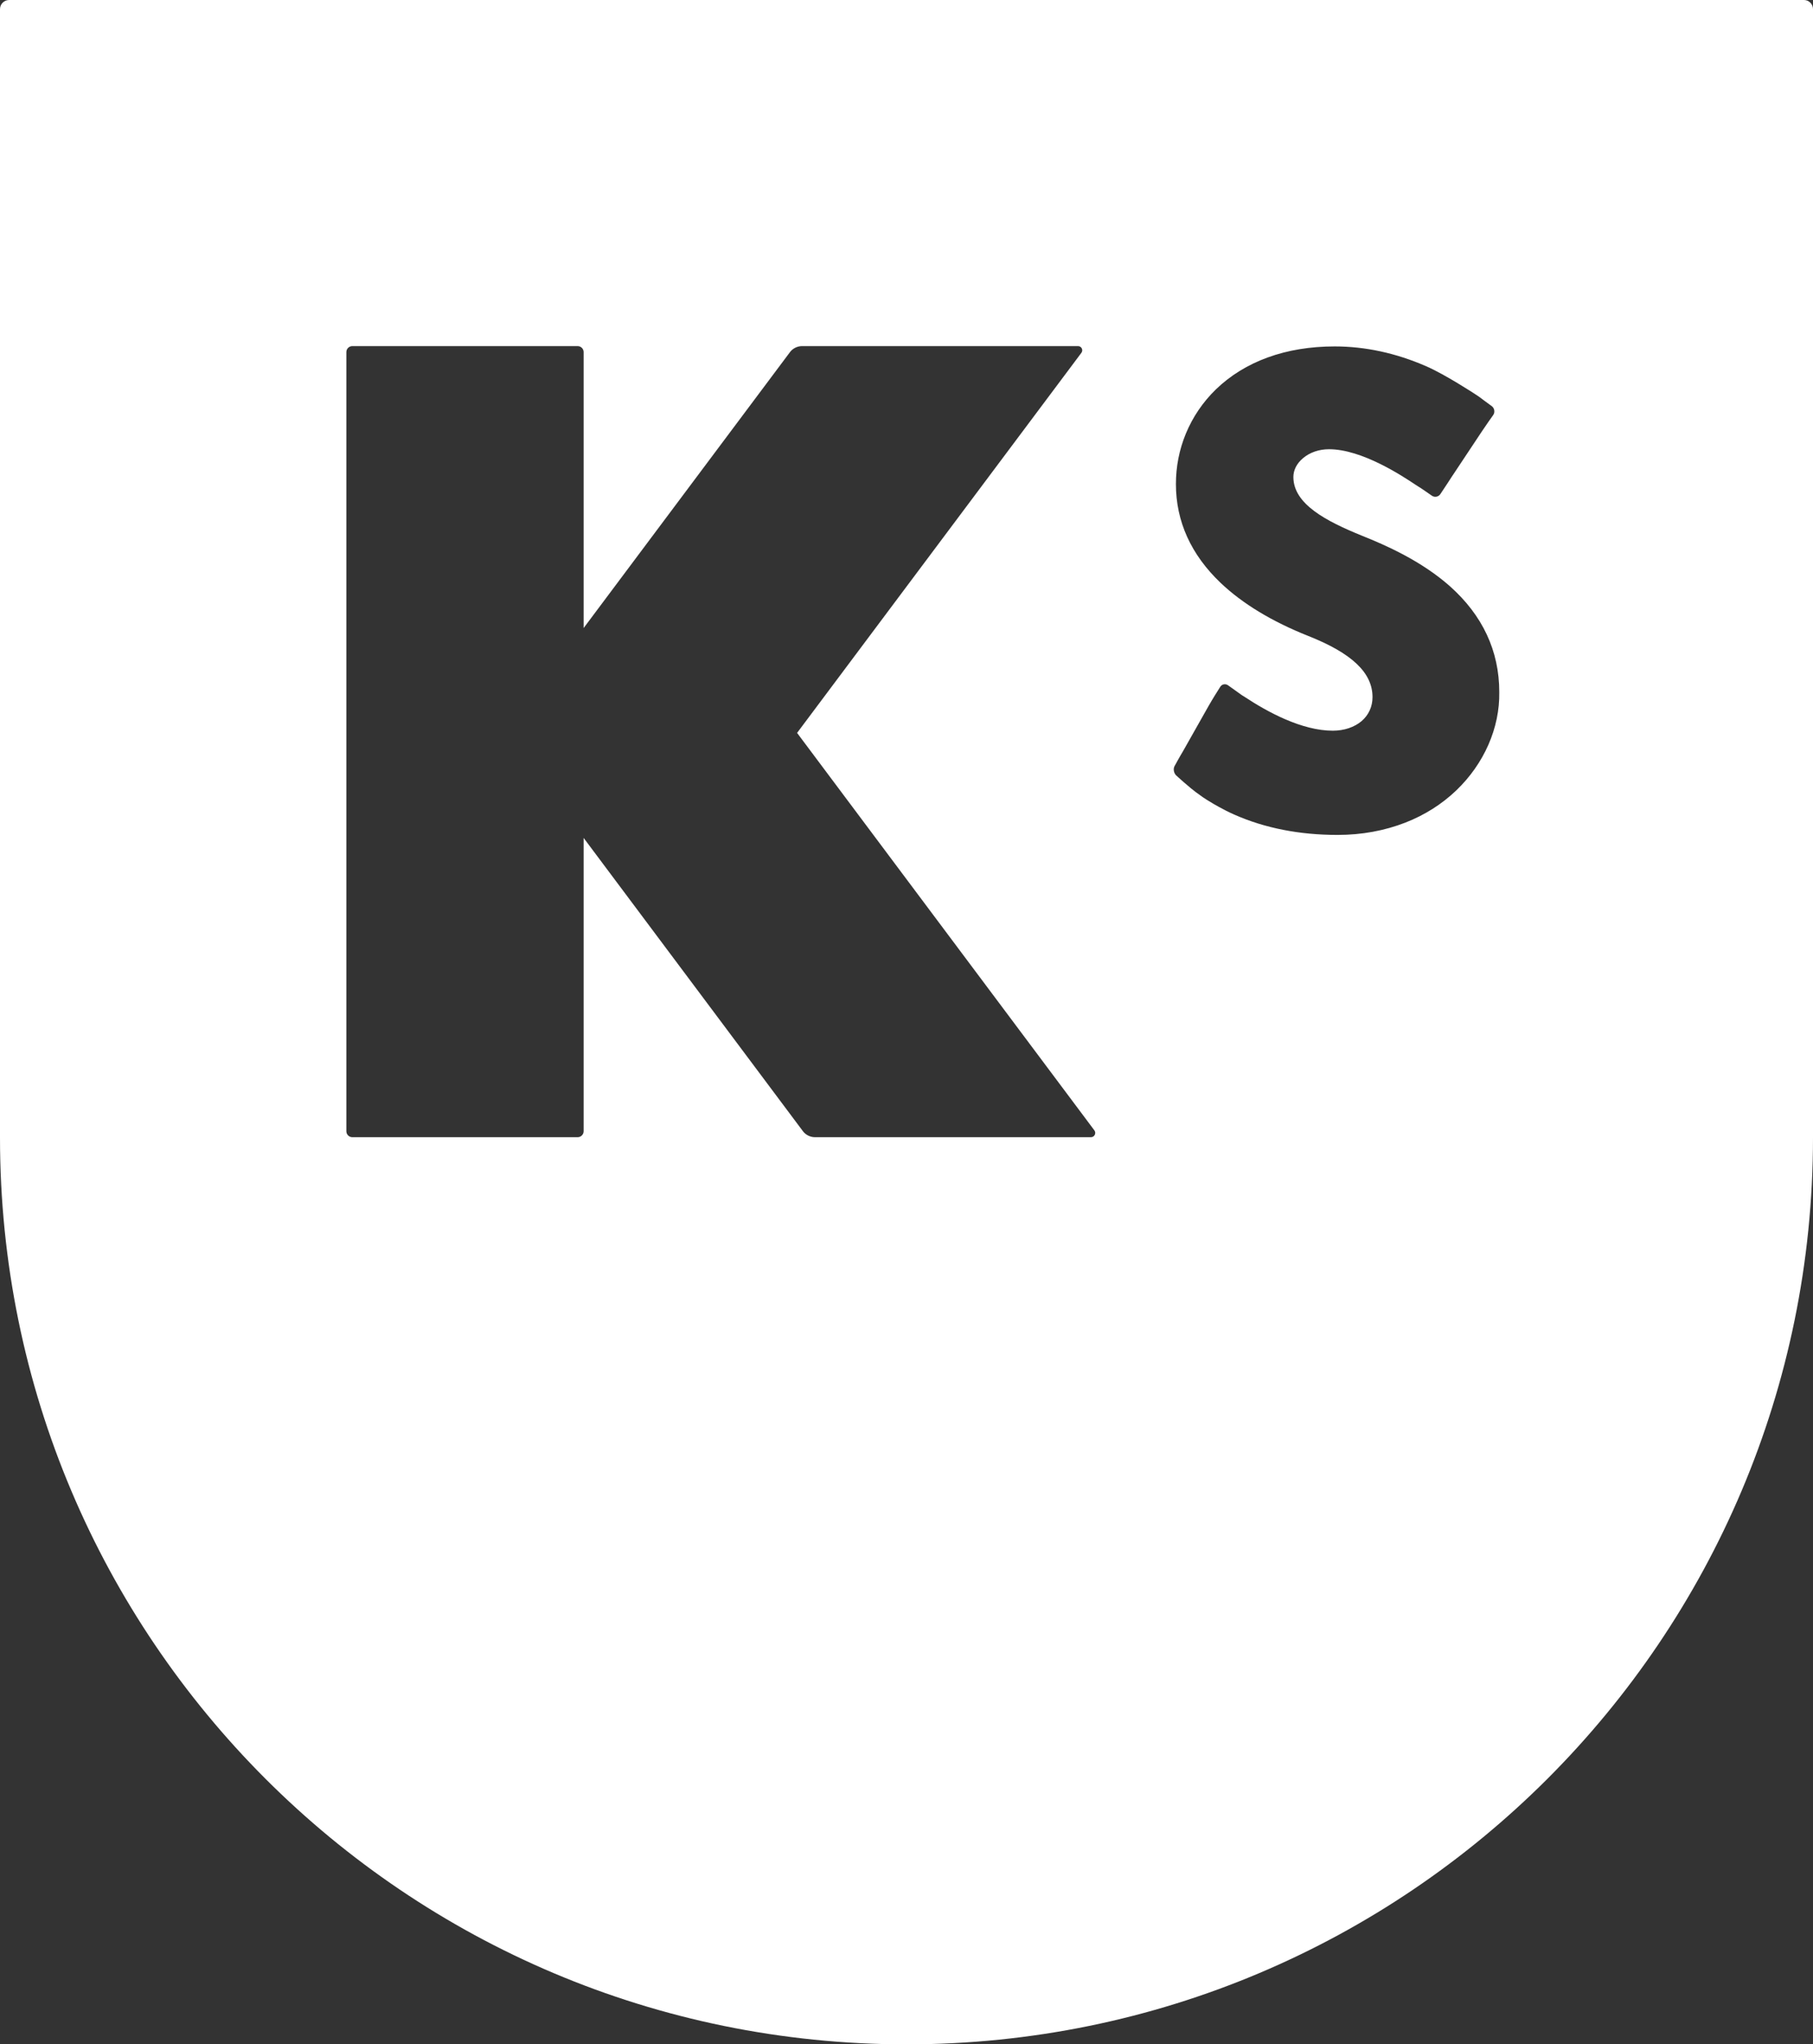 <?xml version="1.0" encoding="UTF-8"?><svg id="a" xmlns="http://www.w3.org/2000/svg" width="115" height="129.65" viewBox="0 0 115 129.65"><rect x="0" y="0" width="115" height="129.65" fill="#333333" stroke="none"/><defs><style>.b{fill:#fff;}</style></defs><path class="b" d="M114.43,0H.58C.26,0,0,.26,0,.58V72.15c0,31.76,25.74,57.5,57.5,57.5s57.5-25.75,57.5-57.51V.58c0-.32-.26-.58-.57-.58Zm-45.23,72.12h-17.5c-.3,0-.59-.14-.77-.38l-13.91-18.6v18.6c0,.21-.17,.38-.38,.38h-14.29c-.21,0-.38-.17-.38-.38V22.33c0-.21,.17-.38,.38-.38h14.29c.21,0,.38,.17,.38,.38v17.5l13.09-17.5c.18-.24,.47-.38,.77-.38h17.5c.22,0,.35,.25,.21,.43l-18.03,24.1,18.86,25.21c.13,.18,0,.43-.22,.43Zm23.18-22c-.92,.88-2.01,1.57-3.24,2.05-1.31,.51-2.76,.78-4.29,.78-2.42,0-4.62-.43-6.56-1.29-.69-.3-1.4-.73-1.4-.73-.18-.11-.33-.2-.33-.2,0,0-.1-.07-.23-.15l-.1-.07c-.55-.38-.87-.67-1.15-.91-.32-.28-.48-.43-.48-.43-.15-.15-.19-.41-.1-.58,.1-.17,.16-.29,.16-.29,.1-.18,.27-.48,.38-.66l1.6-2.83c.1-.18,.28-.48,.39-.66l.37-.59c.11-.18,.34-.22,.51-.09l.56,.4c.17,.12,.34,.25,.39,.27l.08,.05c1.48,.98,3.65,2.15,5.6,2.15,.72,0,1.37-.22,1.83-.61,.45-.39,.69-.92,.69-1.52,0-1.54-1.3-2.78-4.08-3.88-2.29-.91-4.16-2.04-5.55-3.36-1.88-1.79-2.84-3.9-2.84-6.27,0-1.11,.21-2.18,.63-3.2,.44-1.06,1.08-2,1.9-2.8,1.84-1.78,4.44-2.73,7.54-2.73,1.93,0,3.89,.42,5.81,1.26,1.18,.51,3.06,1.74,3.06,1.74,.18,.11,.46,.31,.62,.44l.49,.36c.16,.13,.2,.39,.07,.56l-.29,.41c-.12,.17-.31,.46-.43,.63l-1.72,2.59c-.12,.18-.31,.46-.42,.64l-.49,.74c-.12,.17-.35,.22-.53,.1l-.42-.29c-.17-.12-.38-.26-.47-.31l-.14-.09c-.84-.56-3.4-2.26-5.5-2.26-.63,0-1.21,.2-1.64,.56-.4,.33-.62,.76-.62,1.2,0,1.72,2.08,2.8,4.34,3.72,1.53,.61,3.77,1.6,5.58,3.2,2.08,1.85,3.14,4.11,3.14,6.72,.04,2.28-.97,4.55-2.72,6.23Z"/></svg>